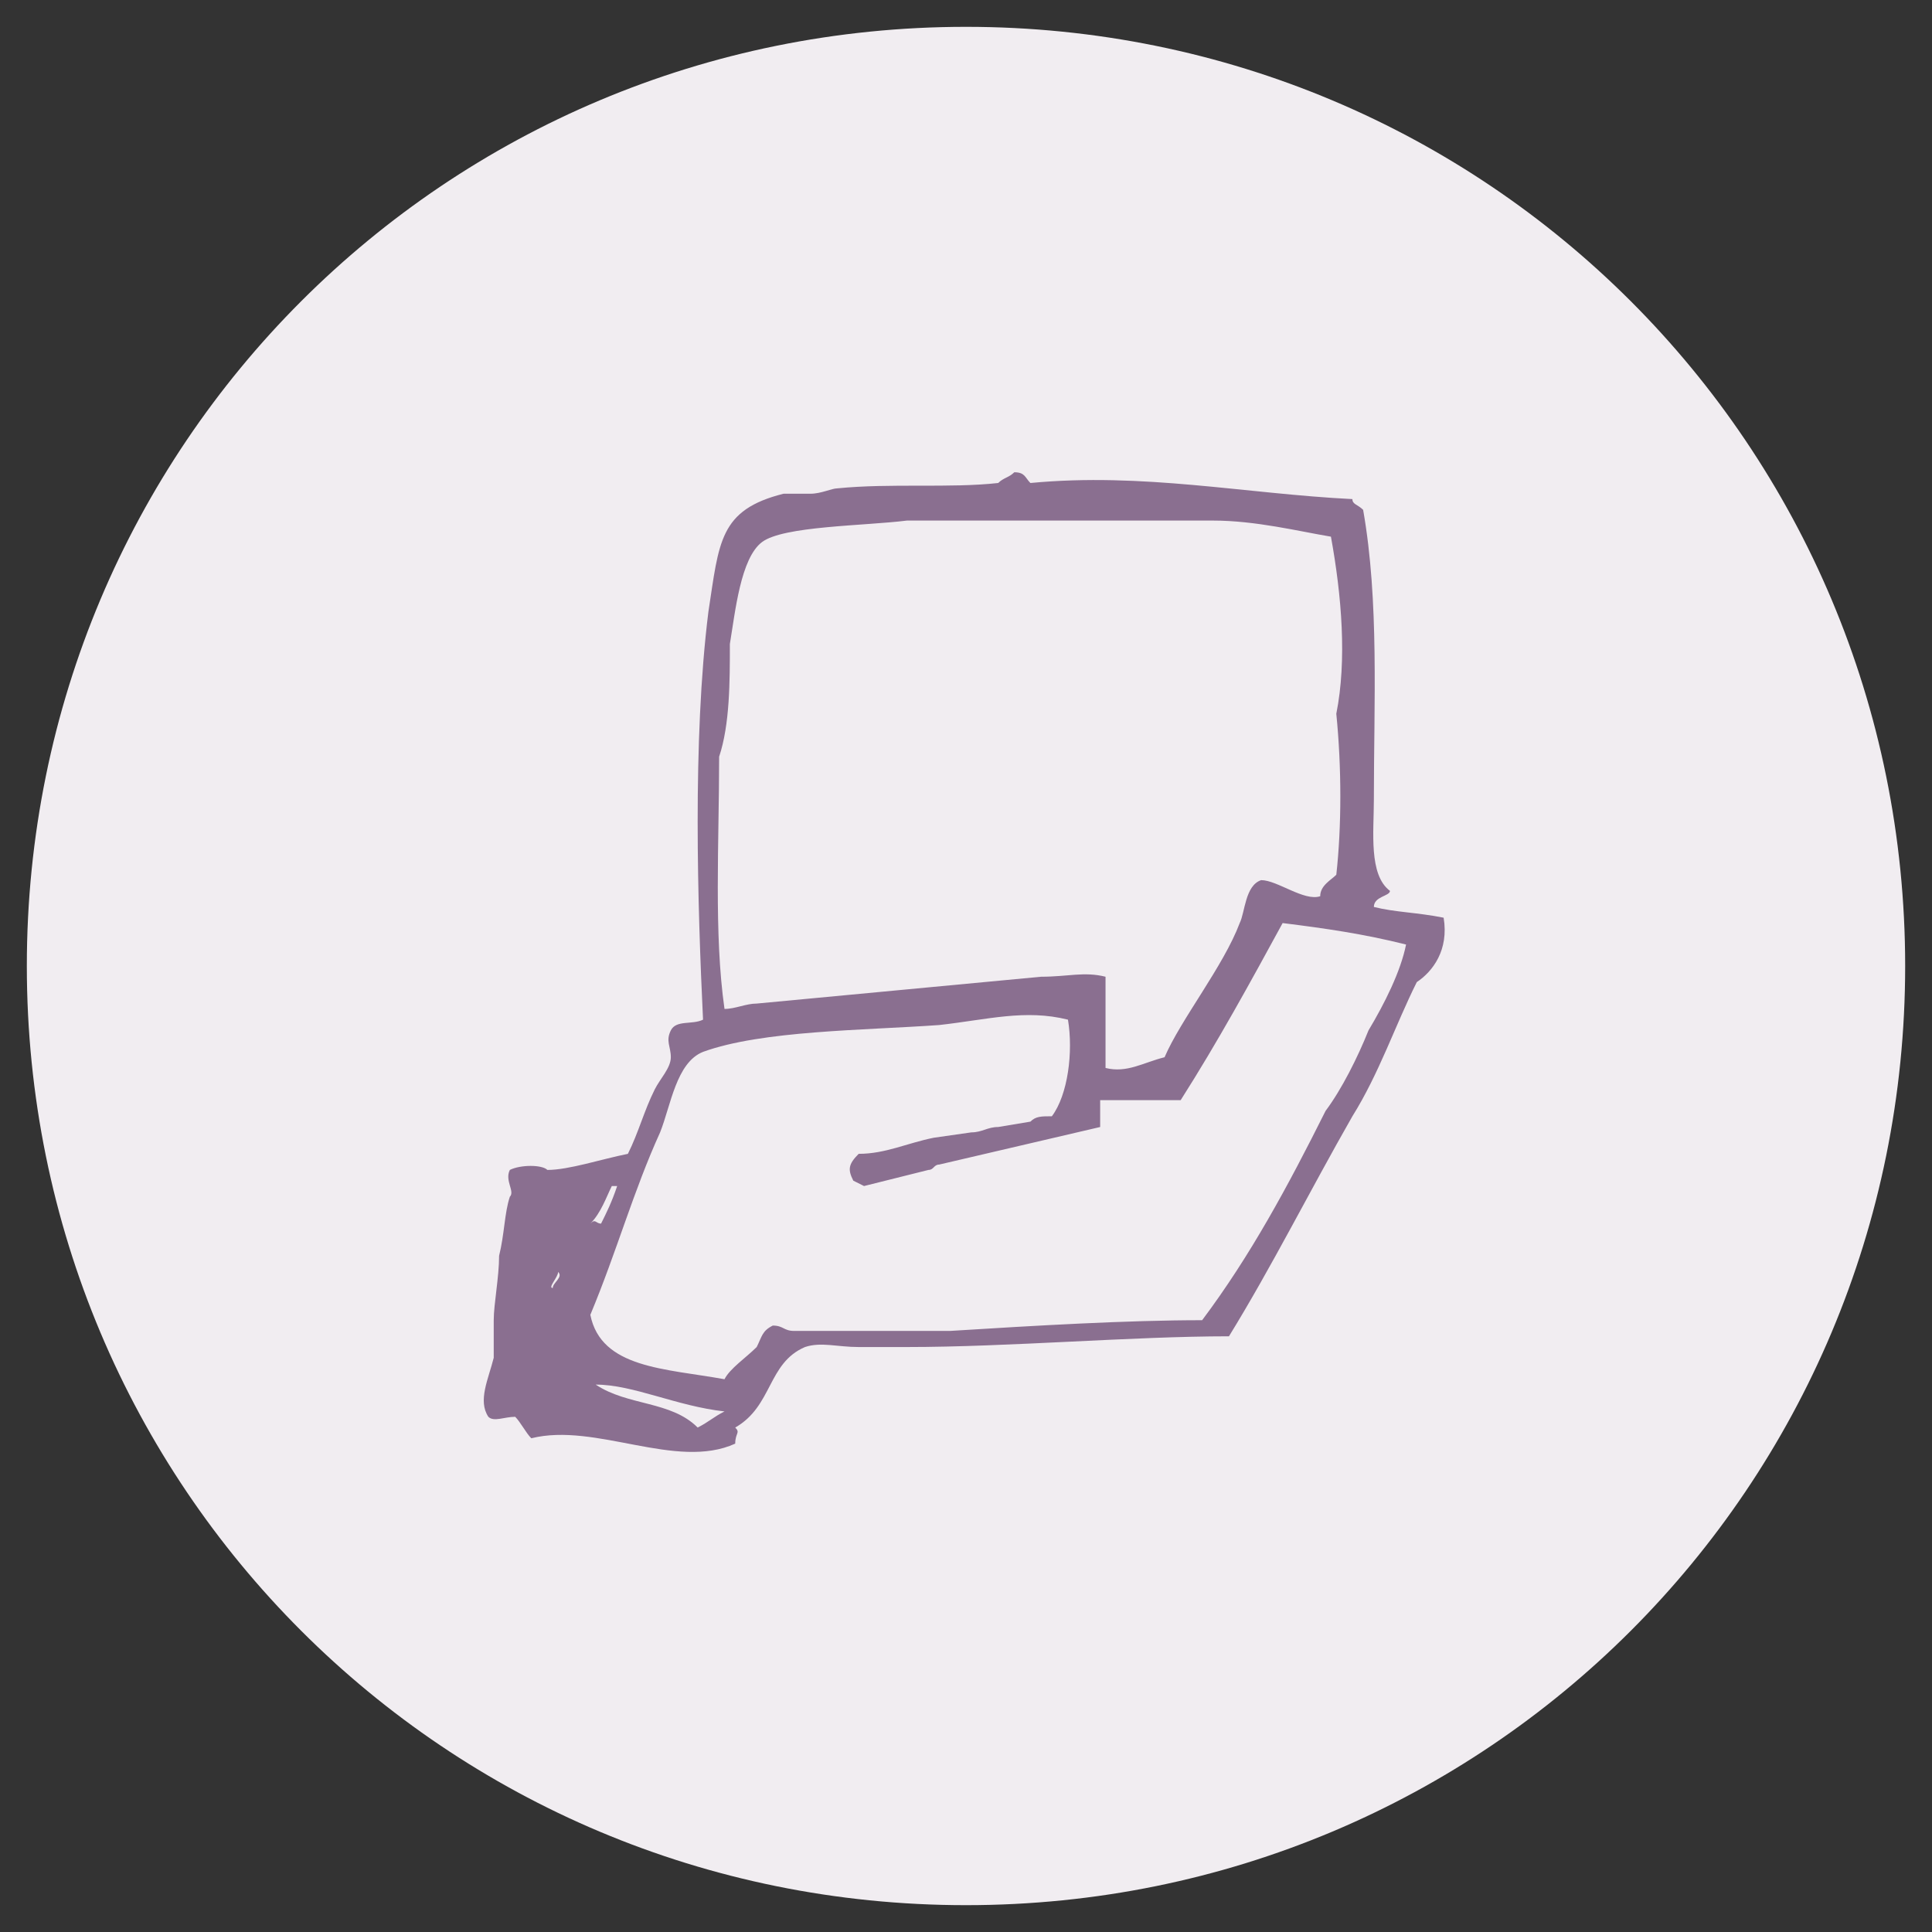 <?xml version="1.0" encoding="utf-8"?>
<!-- Generator: Adobe Illustrator 25.3.0, SVG Export Plug-In . SVG Version: 6.00 Build 0)  -->
<svg version="1.1" id="Calque_1" xmlns="http://www.w3.org/2000/svg" xmlns:xlink="http://www.w3.org/1999/xlink" x="0px" y="0px"
	 width="36px" height="36px" viewBox="0 0 36 36" style="enable-background:new 0 0 36 36;" xml:space="preserve">
<rect x="0" y="0" width="36" height="36" fill="#333333" stroke="none"/>
<style type="text/css">
	.st0{fill-rule:evenodd;clip-rule:evenodd;fill:#F1EDF1;}
	.st1{fill-rule:evenodd;clip-rule:evenodd;fill:#8A6F90;}
</style>
<path class="st0" d="M35.5,18c0,9.7-7.8,17.5-17.5,17.5C8.3,35.5,0.5,27.7,0.5,18C0.5,8.3,8.3,0.5,18,0.5C27.7,0.5,35.5,8.3,35.5,18
	"/>
<path class="st1" d="M26.9,17.1c-0.5-0.1-0.9-0.1-1.3-0.2c0-0.2,0.3-0.2,0.3-0.3c-0.4-0.3-0.3-1.1-0.3-1.7c0-1.8,0.1-3.7-0.2-5.4
	c-0.1-0.1-0.2-0.1-0.2-0.2c-2-0.1-3.9-0.5-6-0.3c-0.1-0.1-0.1-0.2-0.3-0.2c-0.1,0.1-0.2,0.1-0.3,0.2c-0.9,0.1-2,0-3,0.1
	c-0.1,0-0.3,0.1-0.5,0.1c-0.2,0-0.4,0-0.5,0c-1.2,0.3-1.2,0.9-1.4,2.2c-0.3,2.4-0.2,5.5-0.1,7.6c-0.2,0.1-0.5,0-0.6,0.2
	c-0.1,0.2,0,0.3,0,0.5c0,0.2-0.2,0.4-0.3,0.6c-0.2,0.4-0.3,0.8-0.5,1.2c-0.5,0.1-1.1,0.3-1.5,0.3c-0.1-0.1-0.5-0.1-0.7,0
	c-0.1,0.2,0.1,0.4,0,0.5c-0.1,0.3-0.1,0.7-0.2,1.1c0,0.4-0.1,0.9-0.1,1.2c0,0.2,0,0.5,0,0.7c-0.1,0.4-0.3,0.8-0.1,1.1
	c0.1,0.1,0.3,0,0.5,0c0.1,0.1,0.2,0.3,0.3,0.4c1.2-0.3,2.7,0.6,3.8,0.1c0-0.2,0.1-0.2,0-0.3c0.7-0.4,0.6-1.2,1.3-1.5
	c0.3-0.1,0.6,0,1,0c0.3,0,0.6,0,0.9,0c1.9,0,4.2-0.2,6-0.2c0.8-1.3,1.5-2.7,2.3-4.1c0.5-0.8,0.8-1.7,1.2-2.5
	C26.7,18.1,27,17.7,26.9,17.1 M13.6,12c0.1-0.6,0.2-1.6,0.6-1.9c0.4-0.3,1.9-0.3,2.7-0.4l0.7,0l0.4,0c0,0,0.1,0,0.2,0l1.8,0
	c0,0,0,0,0,0h0.1c0,0,0,0,0,0l0.7,0v0c0,0,0.1,0,0.2,0l1.1,0c0.2,0,0.3,0,0.4,0l0.1,0v0c0.8,0,1.6,0.2,2.2,0.3
	c0.2,1.1,0.3,2.3,0.1,3.3c0.1,1,0.1,2.1,0,3c-0.1,0.1-0.3,0.2-0.3,0.4c-0.3,0.1-0.8-0.3-1.1-0.3c-0.3,0.1-0.3,0.6-0.4,0.8
	c-0.3,0.8-1.1,1.8-1.4,2.5c-0.4,0.1-0.7,0.3-1.1,0.2c0-0.5,0-1.2,0-1.7c-0.4-0.1-0.7,0-1.2,0c0,0,0,0,0,0l-5.3,0.5v0
	c-0.2,0-0.4,0.1-0.6,0.1c-0.2-1.4-0.1-3.1-0.1-4.7C13.6,13.5,13.6,12.7,13.6,12 M10.3,24c-0.1,0,0.1-0.2,0.1-0.3
	C10.5,23.8,10.3,23.9,10.3,24 M11.4,22.1c0,0,0.1,0,0.1,0c-0.1,0.3-0.2,0.5-0.3,0.7c-0.1,0-0.1-0.1-0.2,0
	C11.2,22.6,11.3,22.3,11.4,22.1 M13,26.6c-0.5-0.5-1.3-0.4-1.9-0.8c0.7,0,1.5,0.4,2.4,0.5C13.3,26.4,13.2,26.5,13,26.6 M25.5,19.2
	c-0.2,0.5-0.5,1.1-0.8,1.5c-0.7,1.4-1.4,2.7-2.3,3.9c-1.4,0-3.1,0.1-4.7,0.2c-0.6,0-1.2,0-1.7,0c-0.3,0-0.9,0-1.2,0
	c-0.2,0-0.2-0.1-0.4-0.1c-0.2,0.1-0.2,0.2-0.3,0.4c-0.2,0.2-0.5,0.4-0.6,0.6c-1.1-0.2-2.3-0.2-2.5-1.2c0.5-1.2,0.8-2.3,1.3-3.4
	c0.2-0.5,0.3-1.3,0.8-1.5c1.1-0.4,3-0.4,4.4-0.5c0.9-0.1,1.6-0.3,2.4-0.1c0.1,0.6,0,1.4-0.3,1.8c-0.2,0-0.3,0-0.4,0.1l0,0l-0.6,0.1
	c-0.2,0-0.3,0.1-0.5,0.1l-0.7,0.1c0,0,0,0,0,0c-0.5,0.1-0.9,0.3-1.4,0.3c-0.2,0.2-0.2,0.3-0.1,0.5l0.2,0.1c0,0,0,0,0,0l1.2-0.3
	c0.1,0,0.1-0.1,0.2-0.1c0,0,0,0,0,0l3-0.7c0-0.1,0-0.1,0-0.2l0-0.3H22c0.7-1.1,1.3-2.2,1.9-3.3c0.8,0.1,1.5,0.2,2.3,0.4
	C26.1,18.1,25.8,18.7,25.5,19.2"/>
</svg>
